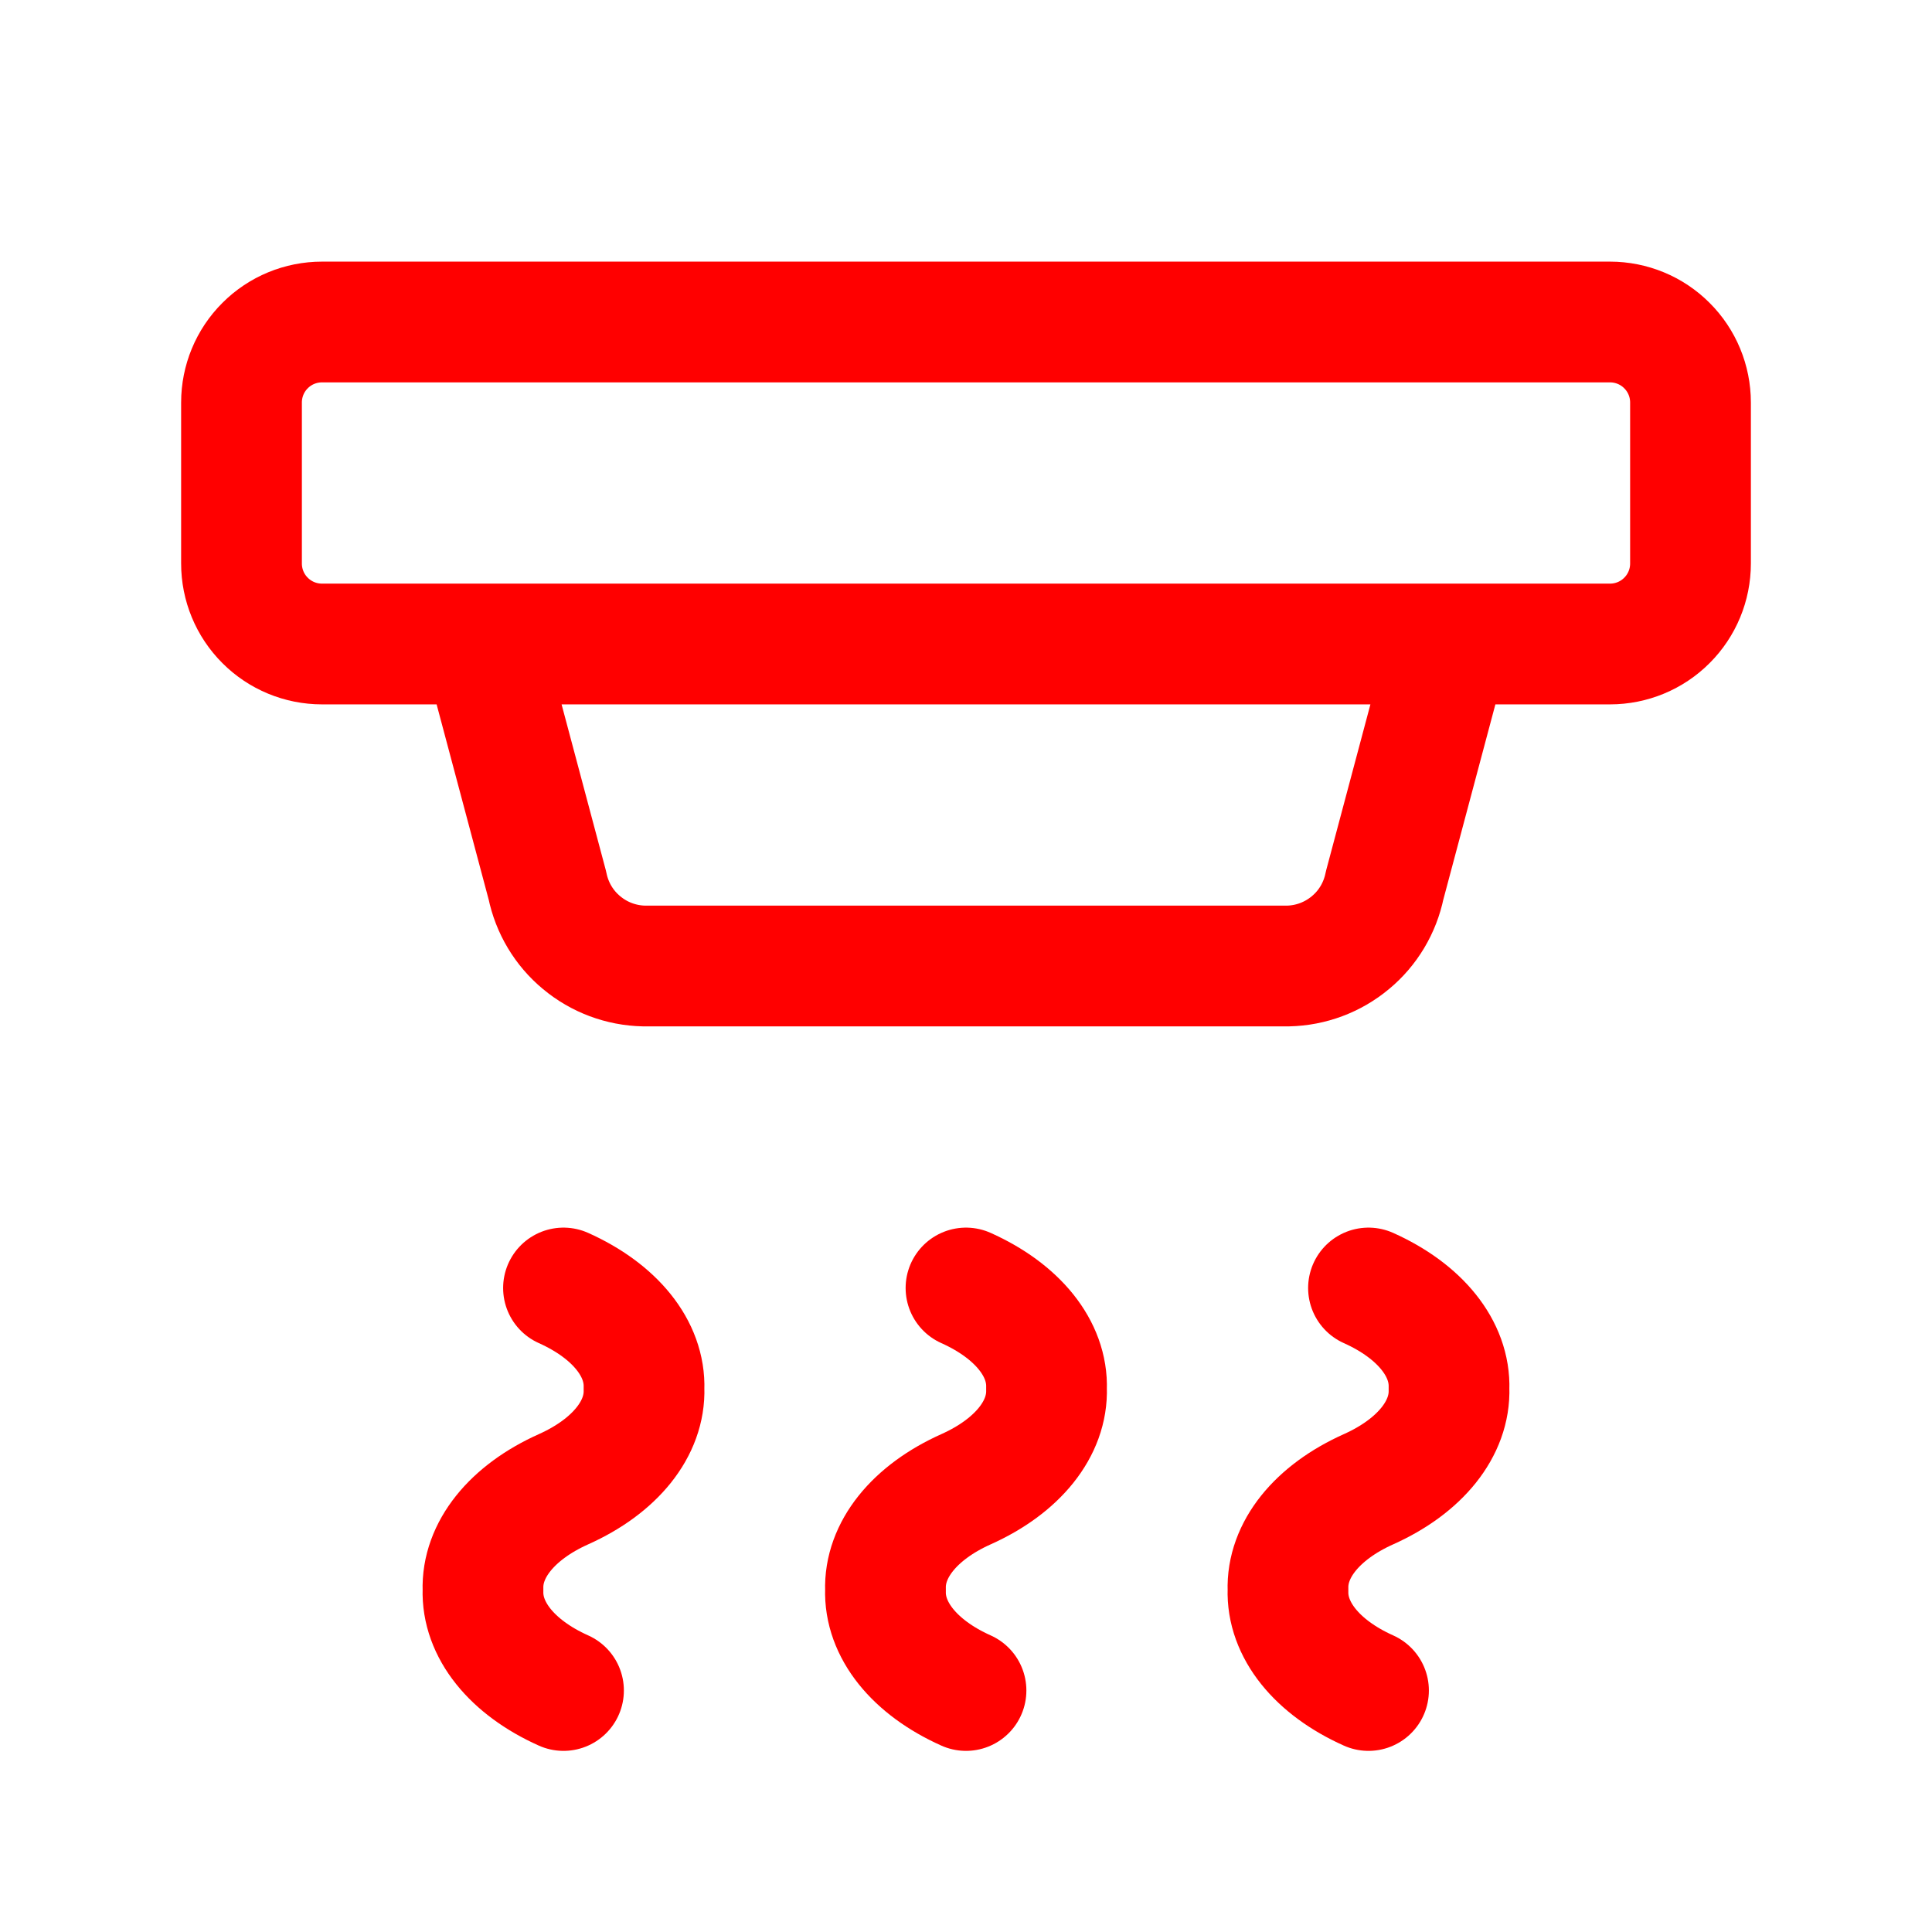 <svg width="24" height="24" viewBox="0 0 24 24" fill="none" xmlns="http://www.w3.org/2000/svg">
<path d="M18 8L17.2 11C17.143 11.278 16.994 11.529 16.775 11.71C16.557 11.892 16.284 11.994 16 12H8C7.716 11.994 7.443 11.892 7.225 11.71C7.006 11.529 6.857 11.278 6.8 11L6 8M12 16C12.643 16.288 13.017 16.756 13 17.25C13.017 17.744 12.643 18.212 12 18.5C11.357 18.788 10.983 19.256 11 19.75C10.983 20.244 11.357 20.712 12 21M7 16C7.643 16.288 8.017 16.756 8 17.25C8.017 17.744 7.643 18.212 7 18.5C6.357 18.788 5.983 19.256 6 19.75C5.983 20.244 6.357 20.712 7 21M17 16C17.643 16.288 18.017 16.756 18 17.25C18.017 17.744 17.643 18.212 17 18.5C16.357 18.788 15.983 19.256 16 19.75C15.983 20.244 16.357 20.712 17 21M3 5C3 4.735 3.105 4.48 3.293 4.293C3.48 4.105 3.735 4 4 4H20C20.265 4 20.52 4.105 20.707 4.293C20.895 4.48 21 4.735 21 5V7C21 7.265 20.895 7.52 20.707 7.707C20.52 7.895 20.265 8 20 8H4C3.735 8 3.48 7.895 3.293 7.707C3.105 7.52 3 7.265 3 7V5Z" stroke="#FF0000" stroke-width="1.5" stroke-linecap="round" stroke-linejoin="round"/>
</svg>

